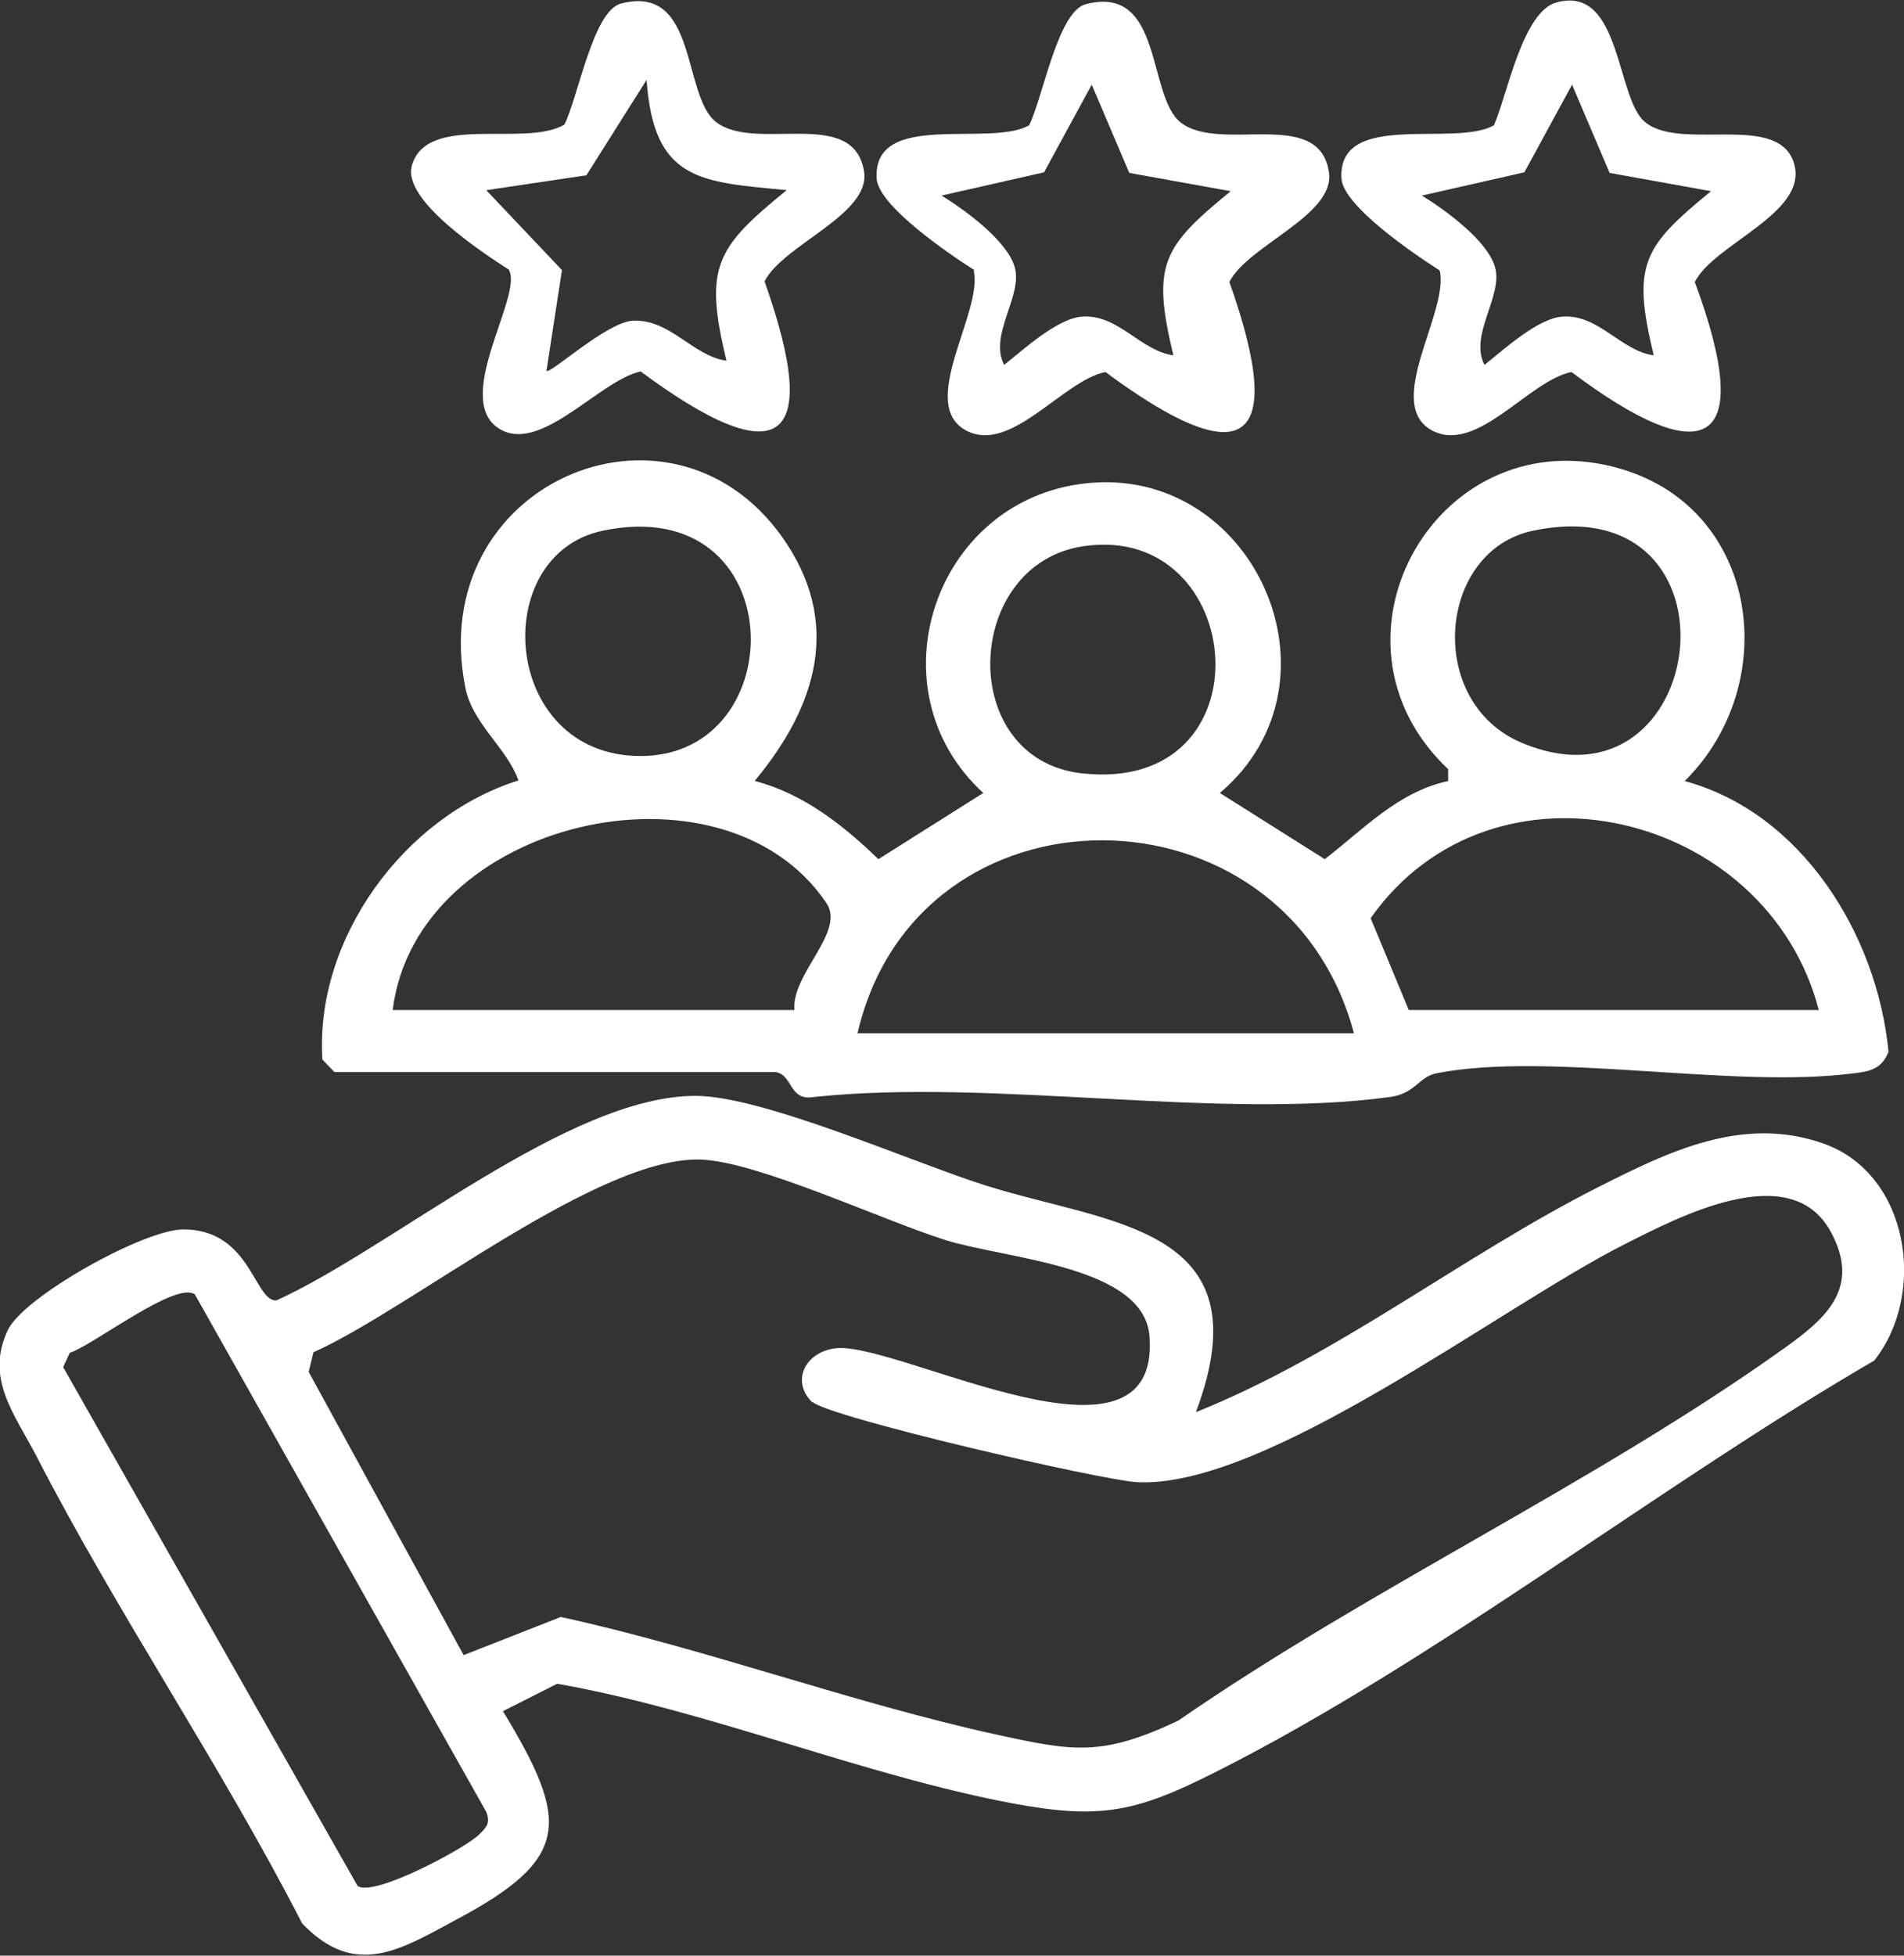 <svg xmlns="http://www.w3.org/2000/svg" id="Capa_2" viewBox="0 0 31.95 32.8"><rect x="0" y="0" width="31.95" height="32.8" fill="#333333" stroke="none"/><defs><style>.cls-1{fill:#fff;stroke-width:0px;}</style></defs><g id="Capa_1-2"><path class="cls-1" d="M12.67,13.1c.81.21,1.48.74,2.07,1.31l1.76-1.11c-1.88-1.72-.84-4.89,1.69-5.19,2.84-.34,4.49,3.32,2.28,5.19l1.76,1.11c.65-.5,1.23-1.13,2.07-1.31v-.2c-2.31-2.18-.15-5.95,2.92-5.03,2.32.7,2.68,3.62,1.05,5.23,1.96.53,3.23,2.57,3.42,4.54-.11.28-.3.33-.57.36-2.03.27-5.11-.37-7.01,0-.31.06-.35.34-.79.4-2.9.39-6.68-.32-9.67,0-.42.07-.34-.39-.65-.42h-7.39s-.2-.21-.2-.21c-.13-2.02,1.37-4.08,3.29-4.68-.19-.54-.77-.95-.89-1.55-.69-3.42,3.42-5.19,5.31-2.54,1.02,1.43.59,2.84-.45,4.09M10.12,8.9c-1.94.4-1.71,3.78.63,3.78,2.58,0,2.54-4.44-.63-3.78M25.73,8.9c-1.61.33-1.82,2.88-.19,3.56,3.15,1.32,3.85-4.32.19-3.56M18.19,9.16c-2.03.29-2.15,3.57-.04,3.81,3.18.36,2.79-4.21.04-3.81M13.33,16.94c-.05-.61.86-1.31.54-1.79-1.74-2.59-6.89-1.4-7.28,1.79h6.74ZM30.52,16.94c-.87-3.34-5.47-4.45-7.52-1.54l.64,1.54h6.88ZM22.72,17.33c-1.15-4.3-7.33-4.33-8.33,0h8.33Z"></path><path class="cls-1" d="M20.08,23.68c2.39-.96,4.45-2.61,6.74-3.77,1.17-.59,2.42-1.21,3.78-.73,1.44.51,1.74,2.52.85,3.64-3.63,2.11-7.35,5.04-11.07,6.91-1.31.66-1.91.79-3.37.52-2.52-.47-5.11-1.56-7.66-2.01l-.91.46c1.12,1.85,1.15,2.47-.79,3.5-.93.5-1.69.99-2.58.06-1.37-2.67-3.09-5.18-4.46-7.84-.37-.71-.86-1.3-.48-2.11.27-.57,2.31-1.7,2.95-1.69,1.13,0,1.19,1.22,1.56,1.19,1.94-.88,4.9-3.43,7.03-3.43,1.13,0,3.63,1.11,4.86,1.5,2.08.66,4.71.67,3.54,3.8M13.63,23.52c-.37-.36-.11-.87.43-.91,1.1-.06,5.41,2.3,5.23-.19-.08-1.19-2.39-1.3-3.42-1.62-1.05-.33-3.12-1.3-4.08-1.35-1.72-.09-4.91,2.51-6.53,3.23l-.08.33,2.6,4.75,1.63-.64c2.43.53,4.88,1.44,7.3,1.97,1.32.29,1.78.37,3.06-.23,3.21-2.22,7.01-3.99,10.16-6.24.72-.51,1.31-1.03.78-1.98-.68-1.21-2.54-.23-3.45.23-2.08,1.05-6.01,4.09-8.17,3.99-.6-.03-5.19-1.09-5.46-1.35M3.27,21.71c-.32-.23-1.7.85-2.1.98l-.11.24,4.94,8.7c.26.2,1.83-.64,2.05-.87.12-.12.18-.19.11-.37l-4.89-8.68Z"></path><path class="cls-1" d="M24.15,4.53c-.41-.26-1.62-1.08-1.64-1.54-.06-1.15,1.91-.51,2.56-.89.22-.5.48-1.91,1.05-2.06,1.1-.3.99,1.64,1.5,2.02.63.48,2.25-.19,2.49.7.22.82-1.35,1.33-1.67,1.97,1.04,2.81.16,3.18-2.07,1.51-.71.14-1.57,1.36-2.32.99-.86-.43.27-1.99.11-2.69M28.73,3.21l-1.72-.31-.63-1.48-.8,1.47-1.72.39c.39.24,1.11.76,1.23,1.21.13.48-.44,1.13-.18,1.63.33-.26.89-.78,1.31-.81.61-.04.97.57,1.53.65-.37-1.53-.18-1.82.97-2.76"></path><path class="cls-1" d="M8.55,4.53c-.45-.29-1.8-1.17-1.64-1.75.25-.89,1.9-.3,2.56-.69.23-.45.48-1.91.95-2.03,1.3-.34,1.02,1.55,1.6,1.99.67.51,2.31-.27,2.48.83.11.72-1.37,1.23-1.67,1.84,1,2.82.19,3.19-2.08,1.51-.68.15-1.63,1.33-2.32.99-.9-.45.36-2.26.11-2.69M13.21,3.19c-1.46-.14-2.24-.15-2.36-1.85l-1.01,1.6-1.68.25,1.27,1.34-.26,1.69c.05.07,1-.81,1.44-.84.63-.04,1.01.59,1.58.67-.38-1.58-.18-1.89,1.01-2.86"></path><path class="cls-1" d="M16.35,4.53c-.41-.26-1.62-1.08-1.64-1.54-.06-1.15,1.91-.51,2.56-.89.23-.46.48-1.91.95-2.03,1.31-.34,1.02,1.55,1.6,1.99.67.51,2.32-.27,2.48.83.11.72-1.37,1.23-1.67,1.84,1,2.82.19,3.19-2.08,1.51-.71.14-1.57,1.36-2.32.99-.86-.43.27-1.99.11-2.69M20.67,3.21l-1.72-.31-.63-1.48-.8,1.47-1.72.39c.39.24,1.11.76,1.23,1.21.13.48-.44,1.13-.18,1.63.33-.26.89-.78,1.31-.81.61-.04.97.57,1.53.65-.37-1.53-.18-1.82.97-2.76"></path></g></svg>